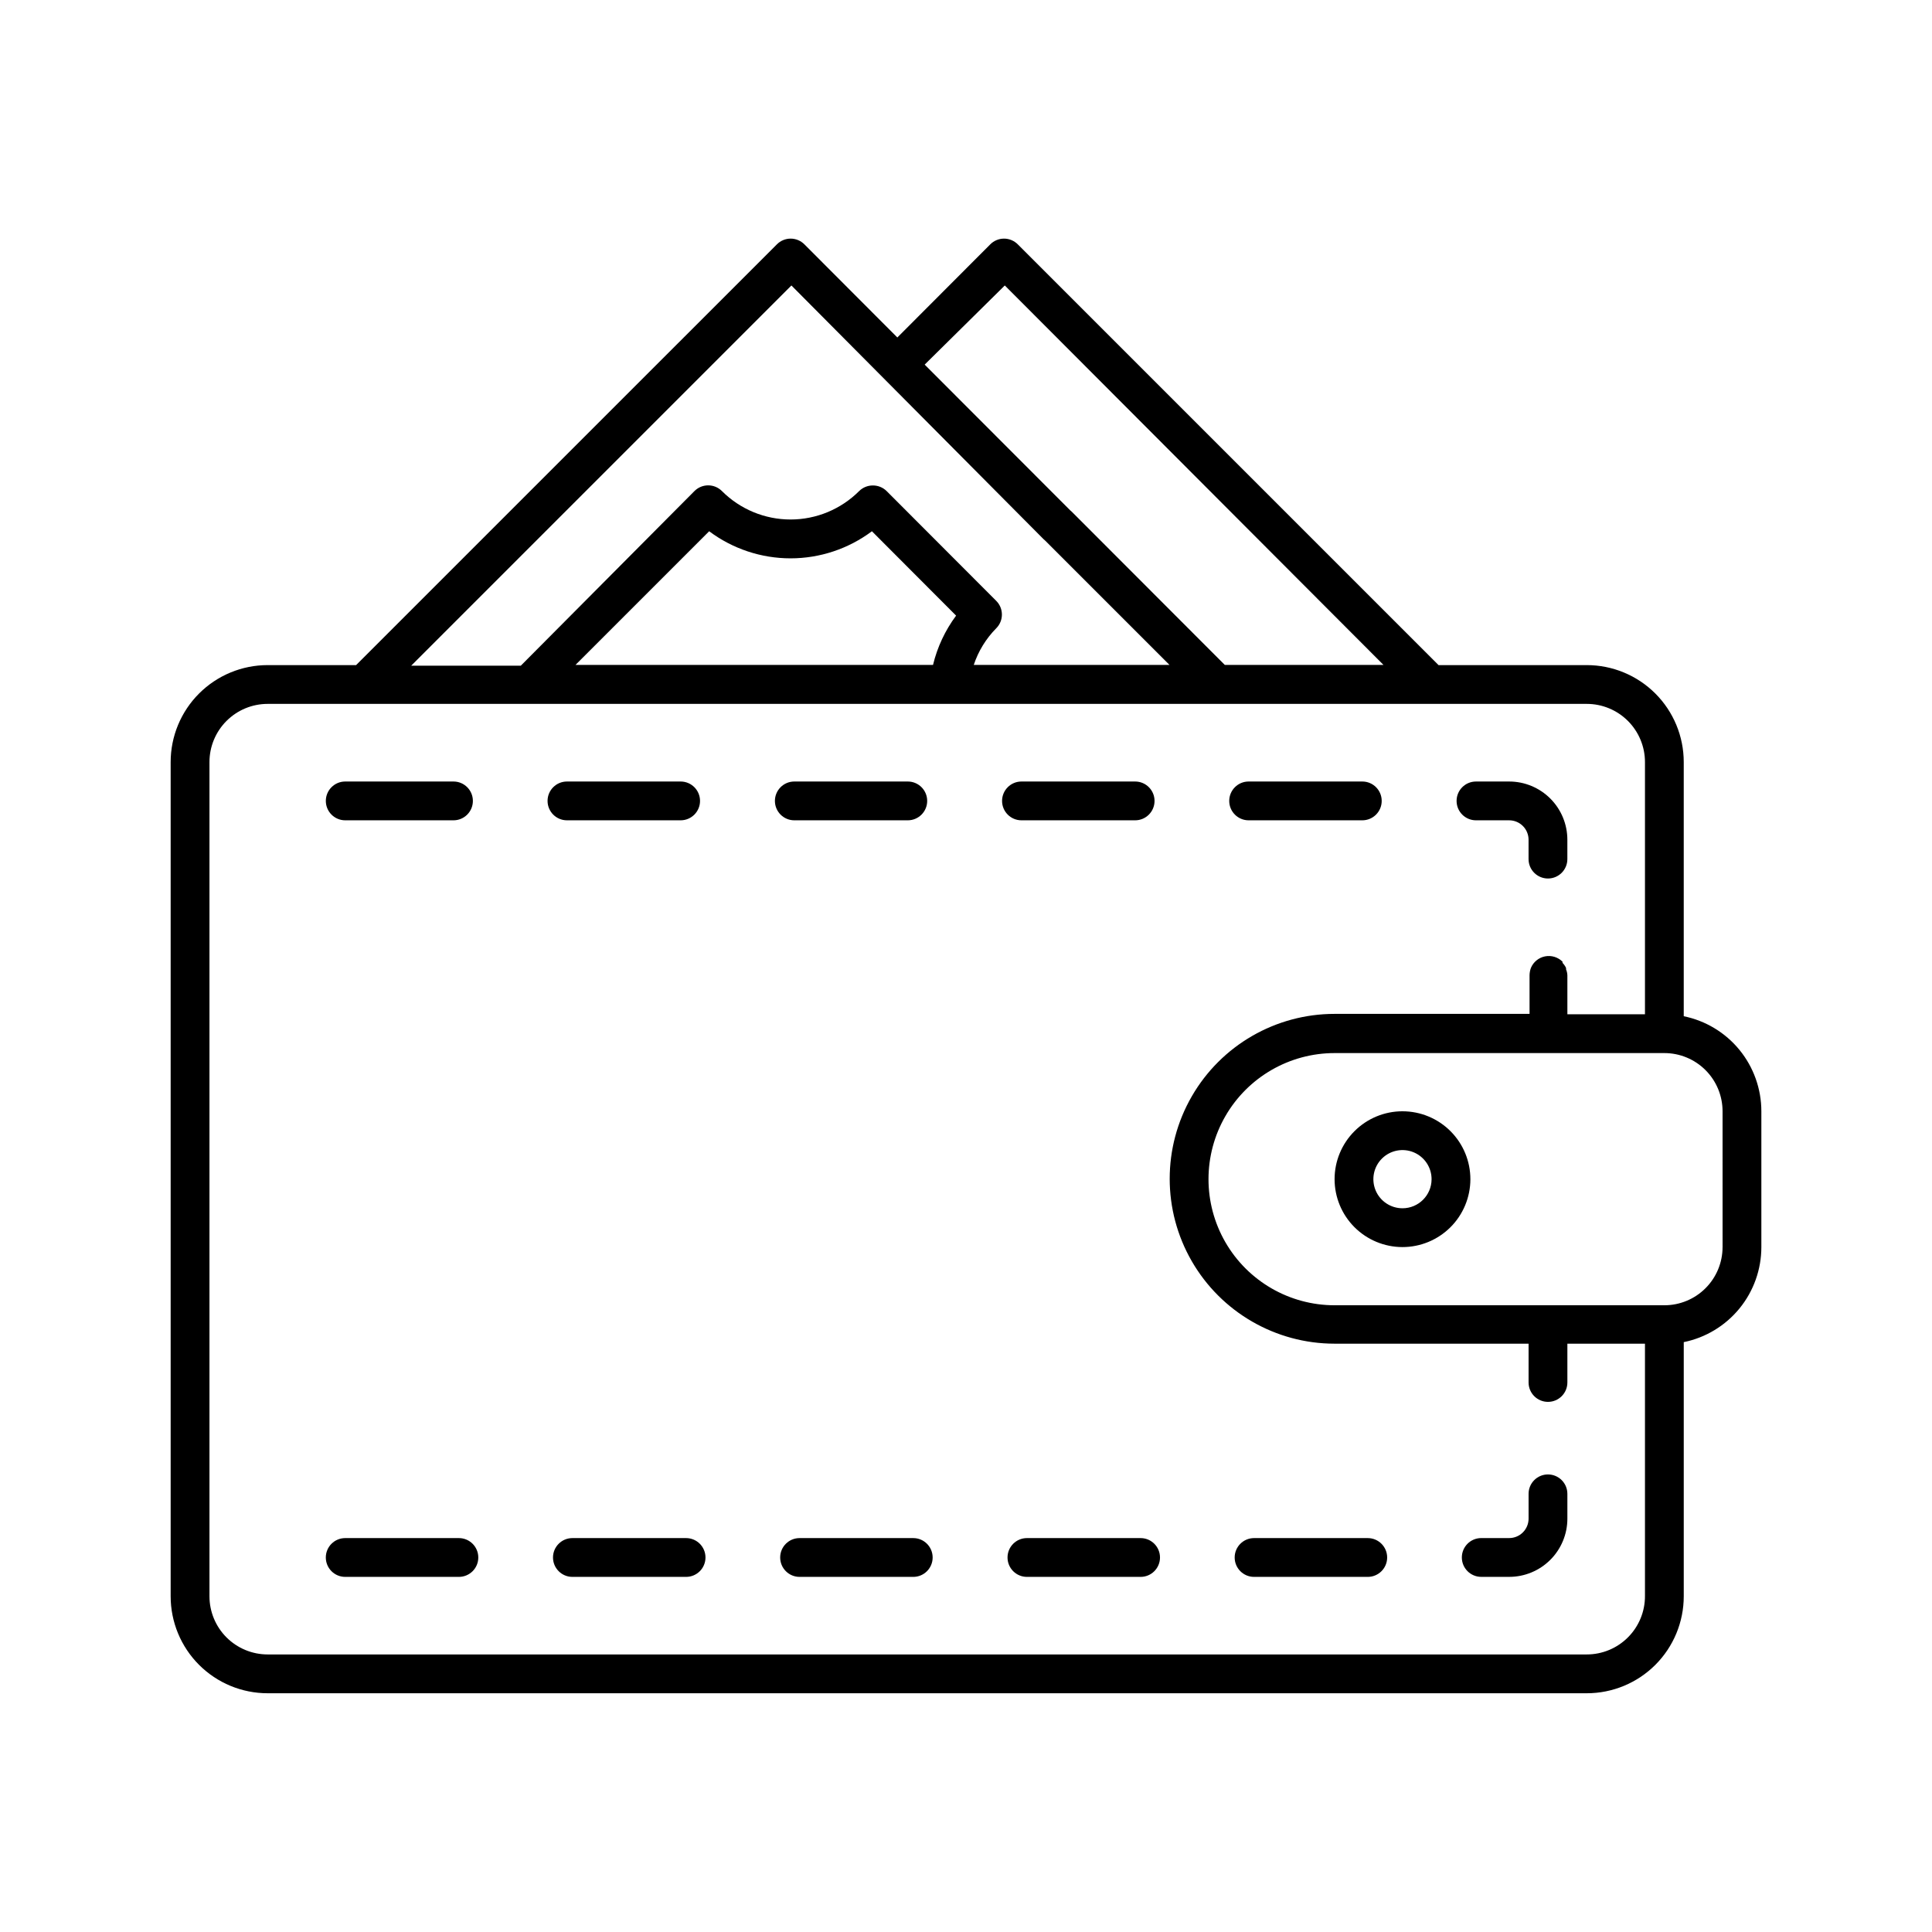 <?xml version="1.0" encoding="UTF-8"?>
<!-- Uploaded to: SVG Repo, www.svgrepo.com, Generator: SVG Repo Mixer Tools -->
<svg fill="#000000" width="800px" height="800px" version="1.1" viewBox="144 144 512 512" xmlns="http://www.w3.org/2000/svg">
 <g>
  <path d="m515.67 438.5c-4.769 0-9.344 1.895-12.715 5.266-3.375 3.371-5.273 7.941-5.277 12.711-0.004 4.769 1.883 9.344 5.254 12.723 3.367 3.375 7.938 5.277 12.707 5.289 4.766 0.008 9.344-1.879 12.727-5.242 3.379-3.363 5.285-7.934 5.301-12.703 0.012-4.781-1.879-9.371-5.254-12.754-3.375-3.387-7.961-5.289-12.742-5.289zm0 25.703c-3.121 0-5.938-1.883-7.129-4.769-1.191-2.891-0.52-6.211 1.695-8.41 2.215-2.203 5.543-2.848 8.422-1.641 2.879 1.211 4.746 4.039 4.723 7.16-0.027 4.242-3.473 7.66-7.711 7.66z"/>
  <path d="m590.21 413.31v-67.344c0-6.82-2.707-13.355-7.527-18.176-4.82-4.82-11.359-7.531-18.176-7.531h-39.277l-111.5-111.5c-0.969-0.973-2.281-1.523-3.652-1.523-1.371 0-2.684 0.551-3.648 1.523l-24.625 24.676-24.625-24.676c-0.965-0.973-2.281-1.523-3.652-1.523-1.371 0-2.684 0.551-3.648 1.523l-111.51 111.5h-23.441c-6.816 0-13.355 2.711-18.176 7.531-4.82 4.82-7.527 11.355-7.527 18.176v221.06c0 6.816 2.707 13.355 7.527 18.176s11.359 7.527 18.176 7.527h349.58c6.816 0 13.355-2.707 18.176-7.527 4.82-4.82 7.527-11.359 7.527-18.176v-67.348c5.809-1.184 11.027-4.34 14.773-8.93s5.793-10.332 5.793-16.258v-35.988c0-5.926-2.047-11.668-5.793-16.262-3.746-4.59-8.965-7.742-14.773-8.93zm-198.95-93.102h-94.746l35.422-35.422c6.223 4.66 13.789 7.18 21.566 7.18 7.773 0 15.34-2.519 21.566-7.18l22.312 22.363h-0.004c-2.898 3.898-4.981 8.34-6.117 13.059zm-2.211-79.582 21.234-20.973 100.35 100.55h-42.055l-40.512-40.562-0.461-0.41zm-35.316-20.973 66.832 67.242 0.461 0.41 32.902 32.902h-51.871c1.215-3.652 3.254-6.981 5.965-9.715 1.992-2.008 1.992-5.246 0-7.25l-29.047-29.098c-0.969-0.961-2.285-1.5-3.652-1.492-1.363-0.008-2.68 0.531-3.648 1.492-4.82 4.82-11.355 7.527-18.172 7.527s-13.355-2.707-18.176-7.527c-0.965-0.973-2.277-1.52-3.648-1.52-1.371 0-2.684 0.547-3.648 1.52l-46.012 46.27h-29.047zm210.78 362.79h-349.58c-4.09 0-8.012-1.625-10.906-4.516-2.891-2.894-4.516-6.816-4.516-10.906v-221.06c0-4.09 1.625-8.016 4.516-10.906 2.894-2.894 6.816-4.519 10.906-4.519h349.58c4.09 0 8.012 1.625 10.906 4.519 2.891 2.891 4.516 6.816 4.516 10.906v66.832h-20.562v-10.285c-0.016-0.562-0.137-1.121-0.359-1.645 0.023-0.117 0.023-0.238 0-0.359-0.23-0.496-0.543-0.945-0.926-1.336v-0.309c-1.211-1.211-2.945-1.742-4.629-1.414-1.684 0.332-3.09 1.48-3.75 3.059-0.223 0.609-0.344 1.254-0.359 1.902v10.281h-51.668c-15.613 0-30.039 8.328-37.844 21.852-7.805 13.52-7.805 30.176 0 43.695 7.805 13.52 22.23 21.852 37.844 21.852h51.41v10.281c0 2.84 2.301 5.141 5.141 5.141 2.84 0 5.141-2.301 5.141-5.141v-10.281h20.562v66.832c0.027 4.106-1.586 8.055-4.481 10.969-2.894 2.918-6.832 4.555-10.941 4.555zm35.988-107.96-0.004 0.004c0 4.09-1.621 8.012-4.516 10.902-2.891 2.894-6.816 4.519-10.906 4.519h-87.395c-11.938 0-22.969-6.371-28.938-16.707-5.969-10.34-5.969-23.078 0-33.418 5.969-10.34 17-16.707 28.938-16.707h87.395c4.09 0 8.016 1.625 10.906 4.516 2.894 2.894 4.516 6.816 4.516 10.906z"/>
  <path d="m325.82 551.61h-30.129c-2.836 0-5.141 2.301-5.141 5.141s2.305 5.141 5.141 5.141h30.129c2.84 0 5.141-2.301 5.141-5.141s-2.301-5.141-5.141-5.141z"/>
  <path d="m265.61 551.61h-30.125c-2.84 0-5.141 2.301-5.141 5.141s2.301 5.141 5.141 5.141h30.125c2.84 0 5.144-2.301 5.144-5.141s-2.305-5.141-5.144-5.141z"/>
  <path d="m386.02 551.61h-30.125c-2.84 0-5.141 2.301-5.141 5.141s2.301 5.141 5.141 5.141h30.125c2.84 0 5.141-2.301 5.141-5.141s-2.301-5.141-5.141-5.141z"/>
  <path d="m554.23 534.74c-2.84 0-5.141 2.301-5.141 5.141v6.582c0 1.363-0.543 2.668-1.508 3.633s-2.269 1.508-3.633 1.508h-7.402c-2.84 0-5.144 2.301-5.144 5.141s2.305 5.141 5.144 5.141h7.402c4.09 0 8.012-1.625 10.906-4.519 2.891-2.891 4.516-6.812 4.516-10.902v-6.582c0-1.363-0.543-2.672-1.508-3.637-0.961-0.961-2.269-1.504-3.633-1.504z"/>
  <path d="m506.47 551.61h-30.129c-2.84 0-5.141 2.301-5.141 5.141s2.301 5.141 5.141 5.141h30.129c2.836 0 5.141-2.301 5.141-5.141s-2.305-5.141-5.141-5.141z"/>
  <path d="m446.27 551.61h-30.125c-2.84 0-5.141 2.301-5.141 5.141s2.301 5.141 5.141 5.141h30.125c2.84 0 5.141-2.301 5.141-5.141s-2.301-5.141-5.141-5.141z"/>
  <path d="m535.15 361.39h8.793c1.363 0 2.668 0.543 3.633 1.504 0.965 0.965 1.508 2.273 1.508 3.637v5.141c0 2.84 2.301 5.141 5.141 5.141 2.84 0 5.141-2.301 5.141-5.141v-5.141c0-4.09-1.625-8.012-4.516-10.906-2.894-2.891-6.816-4.516-10.906-4.516h-8.793c-2.84 0-5.141 2.301-5.141 5.141s2.301 5.141 5.141 5.141z"/>
  <path d="m414.7 361.39h30.125c2.84 0 5.141-2.301 5.141-5.141s-2.301-5.141-5.141-5.141h-30.125c-2.84 0-5.141 2.301-5.141 5.141s2.301 5.141 5.141 5.141z"/>
  <path d="m294.25 361.39h30.125c2.84 0 5.141-2.301 5.141-5.141s-2.301-5.141-5.141-5.141h-30.125c-2.84 0-5.141 2.301-5.141 5.141s2.301 5.141 5.141 5.141z"/>
  <path d="m474.9 361.39h30.125c2.84 0 5.141-2.301 5.141-5.141s-2.301-5.141-5.141-5.141h-30.125c-2.84 0-5.141 2.301-5.141 5.141s2.301 5.141 5.141 5.141z"/>
  <path d="m354.5 361.39h30.074c2.84 0 5.141-2.301 5.141-5.141s-2.301-5.141-5.141-5.141h-30.074c-2.836 0-5.141 2.301-5.141 5.141s2.305 5.141 5.141 5.141z"/>
  <path d="m235.49 361.39h28.688c2.84 0 5.141-2.301 5.141-5.141s-2.301-5.141-5.141-5.141h-28.688c-2.84 0-5.141 2.301-5.141 5.141s2.301 5.141 5.141 5.141z"/>
 </g>
</svg>
